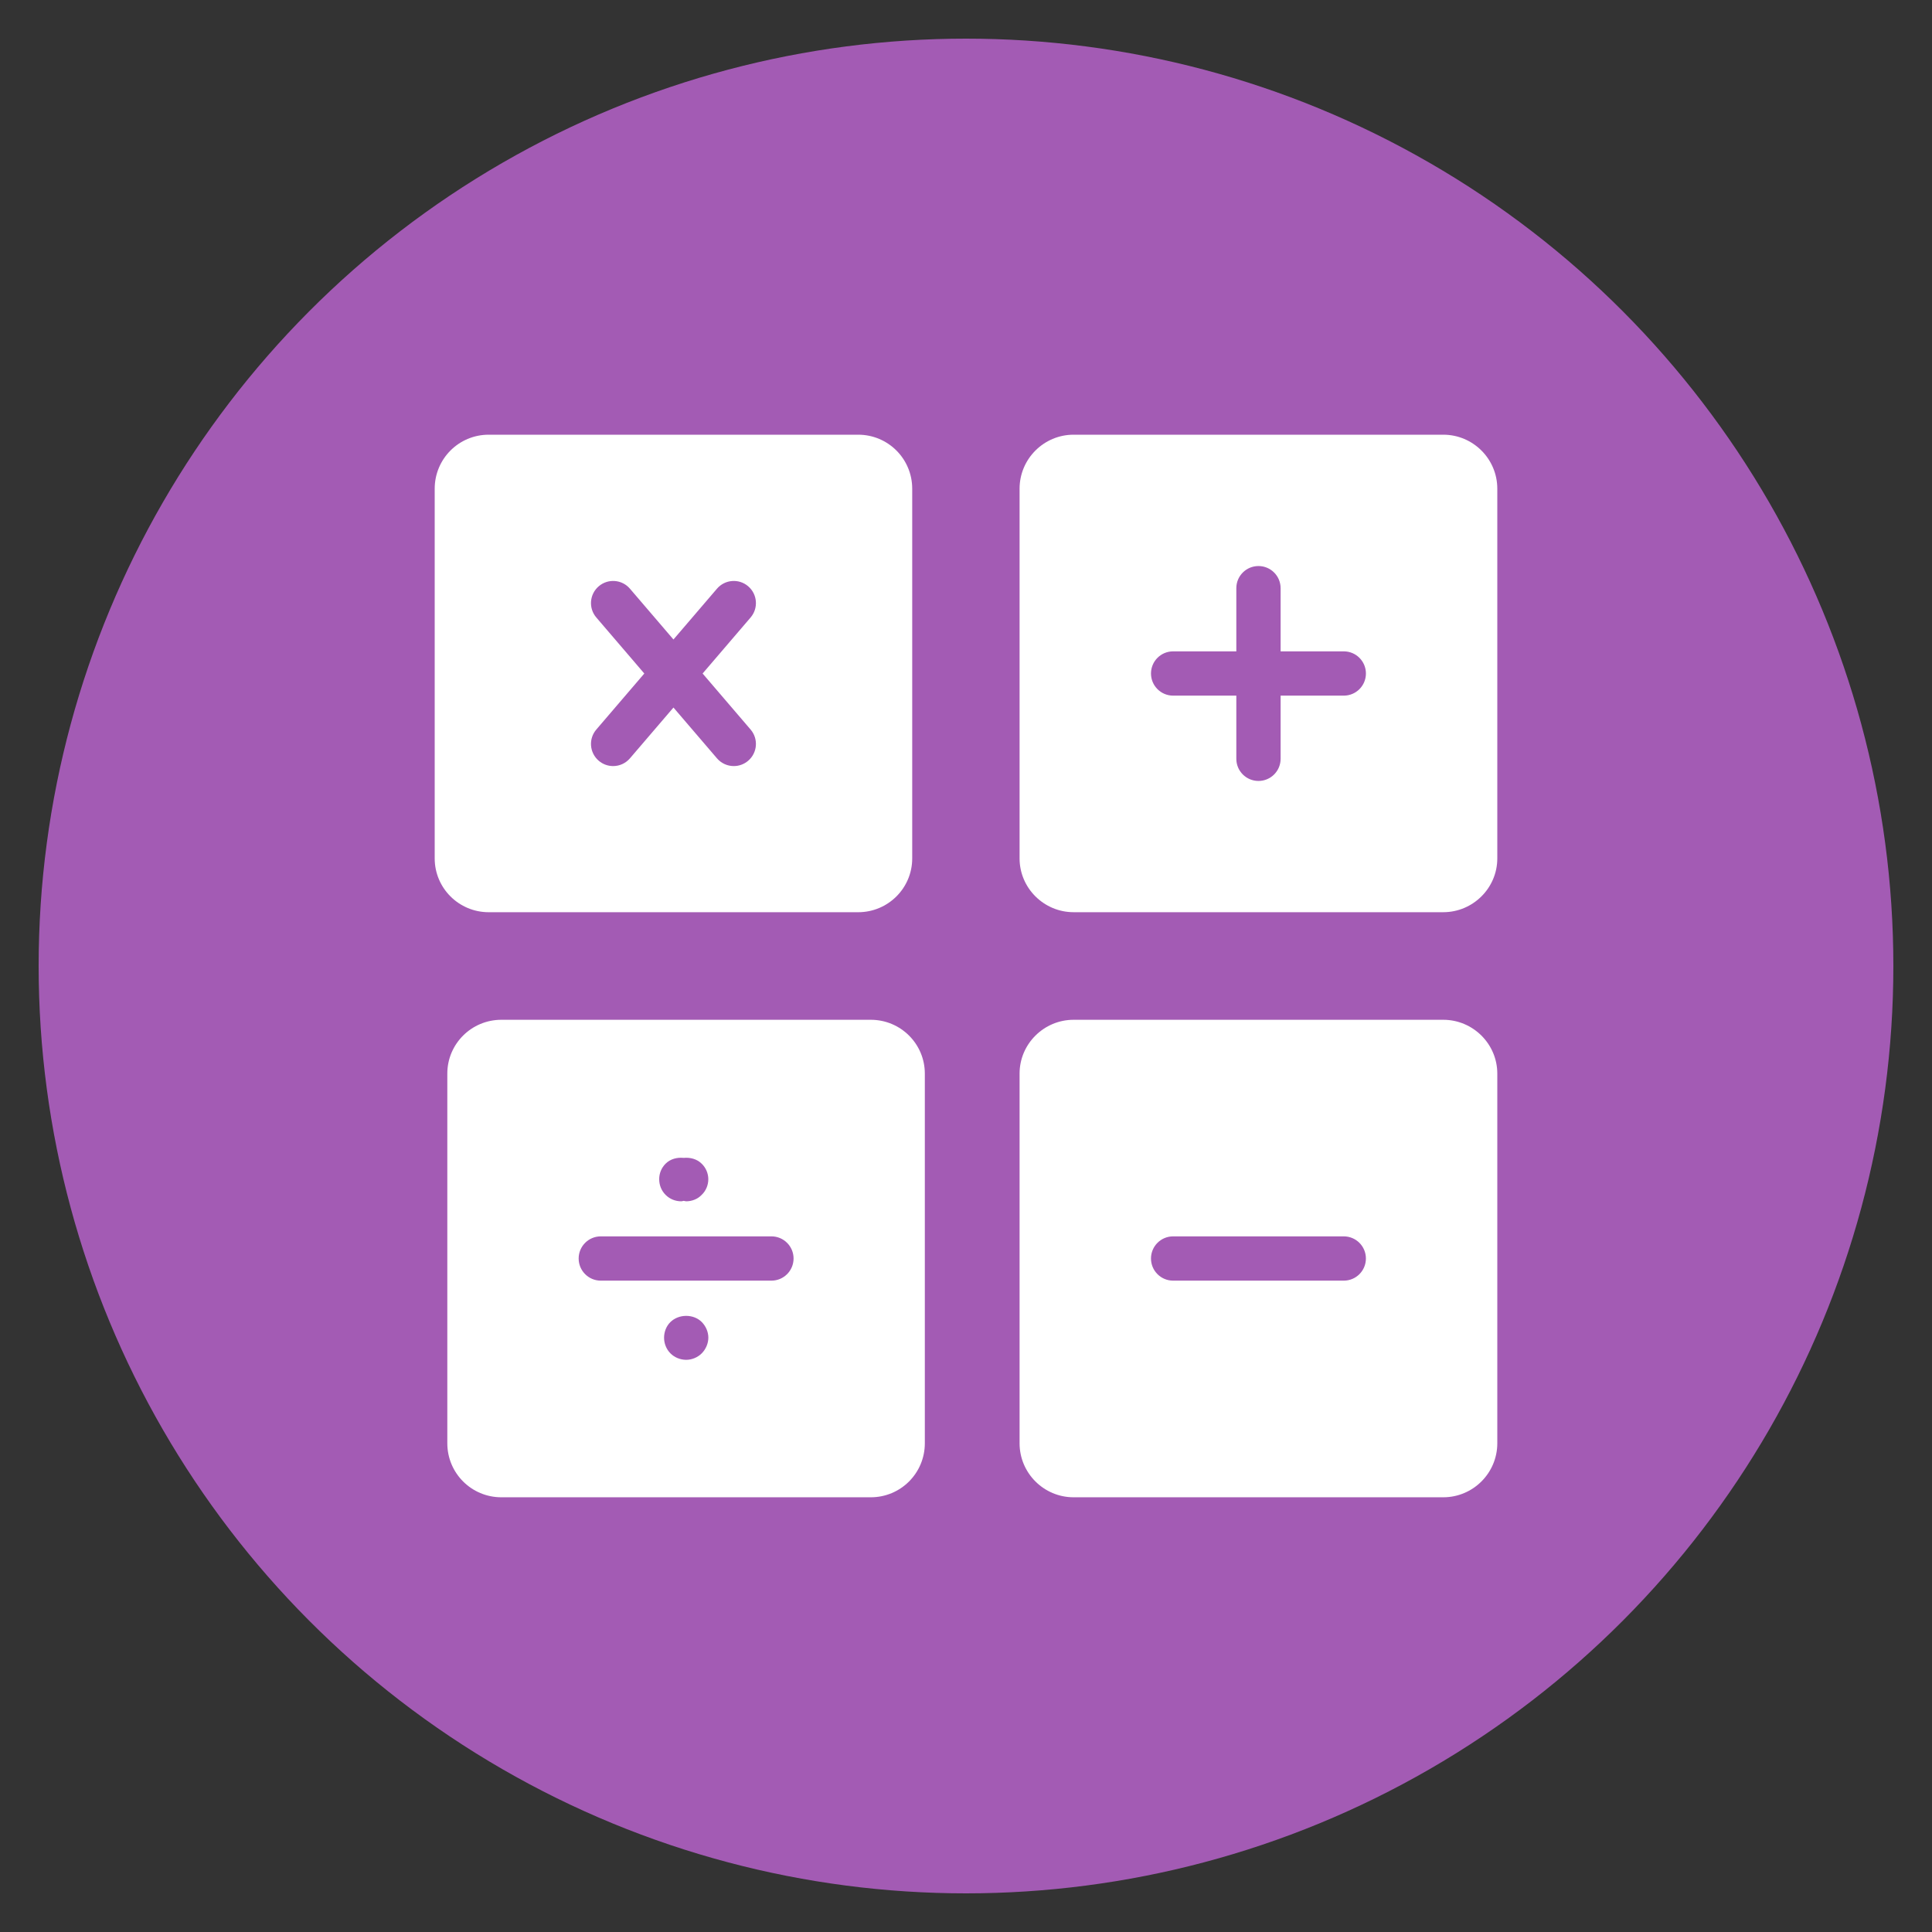<?xml version="1.0" ?><svg id="Layer_1" style="enable-background:new 0 0 100 100;" version="1.1" viewBox="0 0 100 100" xml:space="preserve" xmlns="http://www.w3.org/2000/svg" xmlns:xlink="http://www.w3.org/1999/xlink"><rect x="0" y="0" width="100" height="100" fill="#333333" stroke="none"/><style type="text/css">
	.st0{fill:#DC6E79;}
	.st1{fill:#FFFFFF;}
	.st2{fill:#03ADAD;}
	.st3{fill:#E64B3F;}
	.st4{fill:#A35BB4;}
	.st5{fill:#98B260;}
	.st6{fill:#DAAC01;}
	.st7{fill:#E46675;}
	.st8{fill:#2EC19C;}
	.st9{fill:#F36C00;}
</style><g><circle class="st4" cx="50" cy="50" r="48"/><g><path class="st1" d="M74.704,52.784H55.569c-1.535,0-2.796,1.249-2.796,2.784v19.135    c0,1.547,1.26,2.796,2.796,2.796h19.135c1.535,0,2.796-1.249,2.796-2.796    V55.569C77.5,54.033,76.24,52.784,74.704,52.784z M69.553,66.286h-8.832    c-0.633,0-1.146-0.513-1.146-1.146s0.512-1.146,1.146-1.146h8.832    c0.633,0,1.146,0.513,1.146,1.146S70.187,66.286,69.553,66.286z"/><path class="st1" d="M74.704,22.5H55.569c-1.535,0-2.796,1.249-2.796,2.796v19.135    c0,1.535,1.26,2.784,2.796,2.784h19.135c1.535,0,2.796-1.249,2.796-2.784    V25.296C77.5,23.749,76.24,22.5,74.704,22.5z M69.553,36.006H66.284v3.27    c0,0.633-0.512,1.146-1.146,1.146c-0.633,0-1.146-0.513-1.146-1.146V36.006h-3.271    c-0.633,0-1.146-0.513-1.146-1.146s0.512-1.146,1.146-1.146h3.271v-3.27    c0-0.633,0.512-1.146,1.146-1.146c0.633,0,1.146,0.513,1.146,1.146v3.27h3.27    c0.633,0,1.146,0.513,1.146,1.146S70.187,36.006,69.553,36.006z"/><path class="st1" d="M25.296,47.216H44.42c1.547,0,2.796-1.249,2.796-2.784V25.296    c0-1.547-1.249-2.796-2.796-2.796H25.296c-1.547,0-2.796,1.249-2.796,2.796    v19.135C22.5,45.967,23.749,47.216,25.296,47.216z M30.865,31.961    c-0.412-0.481-0.356-1.203,0.125-1.615c0.48-0.411,1.204-0.357,1.616,0.125    l2.252,2.629l2.252-2.629c0.414-0.482,1.137-0.536,1.616-0.125    c0.481,0.412,0.537,1.135,0.125,1.615l-2.484,2.9l2.484,2.9    c0.412,0.481,0.356,1.203-0.125,1.615c-0.216,0.185-0.481,0.276-0.745,0.276    c-0.322,0-0.643-0.136-0.871-0.401l-2.252-2.629l-2.252,2.629    c-0.227,0.265-0.548,0.401-0.871,0.401c-0.264,0-0.529-0.091-0.745-0.276    c-0.481-0.412-0.537-1.135-0.125-1.615l2.484-2.9L30.865,31.961z"/><path class="st1" d="M45.073,52.784H25.949c-1.547,0-2.796,1.249-2.796,2.784v19.135    c0,1.547,1.249,2.796,2.796,2.796h19.124c1.547,0,2.796-1.249,2.796-2.796    V55.569C47.869,54.033,46.62,52.784,45.073,52.784z M34.451,60.232    c0.247-0.247,0.599-0.335,0.937-0.3c0.339-0.033,0.688,0.058,0.93,0.3    c0.217,0.206,0.344,0.504,0.344,0.802c0,0.309-0.126,0.607-0.344,0.813    c-0.206,0.218-0.505,0.332-0.802,0.332c-0.044,0-0.084-0.02-0.127-0.024    c-0.042,0.005-0.082,0.024-0.124,0.024c-0.31,0-0.596-0.115-0.813-0.332    c-0.218-0.218-0.332-0.504-0.332-0.813C34.119,60.736,34.233,60.45,34.451,60.232z     M36.319,70.052c-0.206,0.206-0.505,0.332-0.802,0.332    c-0.309,0-0.608-0.126-0.813-0.332c-0.218-0.218-0.332-0.516-0.332-0.813    c0-0.298,0.114-0.596,0.321-0.802c0.435-0.435,1.203-0.435,1.627-0.012    c0.217,0.218,0.344,0.516,0.344,0.814C36.662,69.536,36.536,69.834,36.319,70.052z     M39.929,66.286h-8.832c-0.633,0-1.146-0.513-1.146-1.146    s0.512-1.146,1.146-1.146h8.832c0.633,0,1.146,0.513,1.146,1.146    S40.562,66.286,39.929,66.286z"/></g></g></svg>